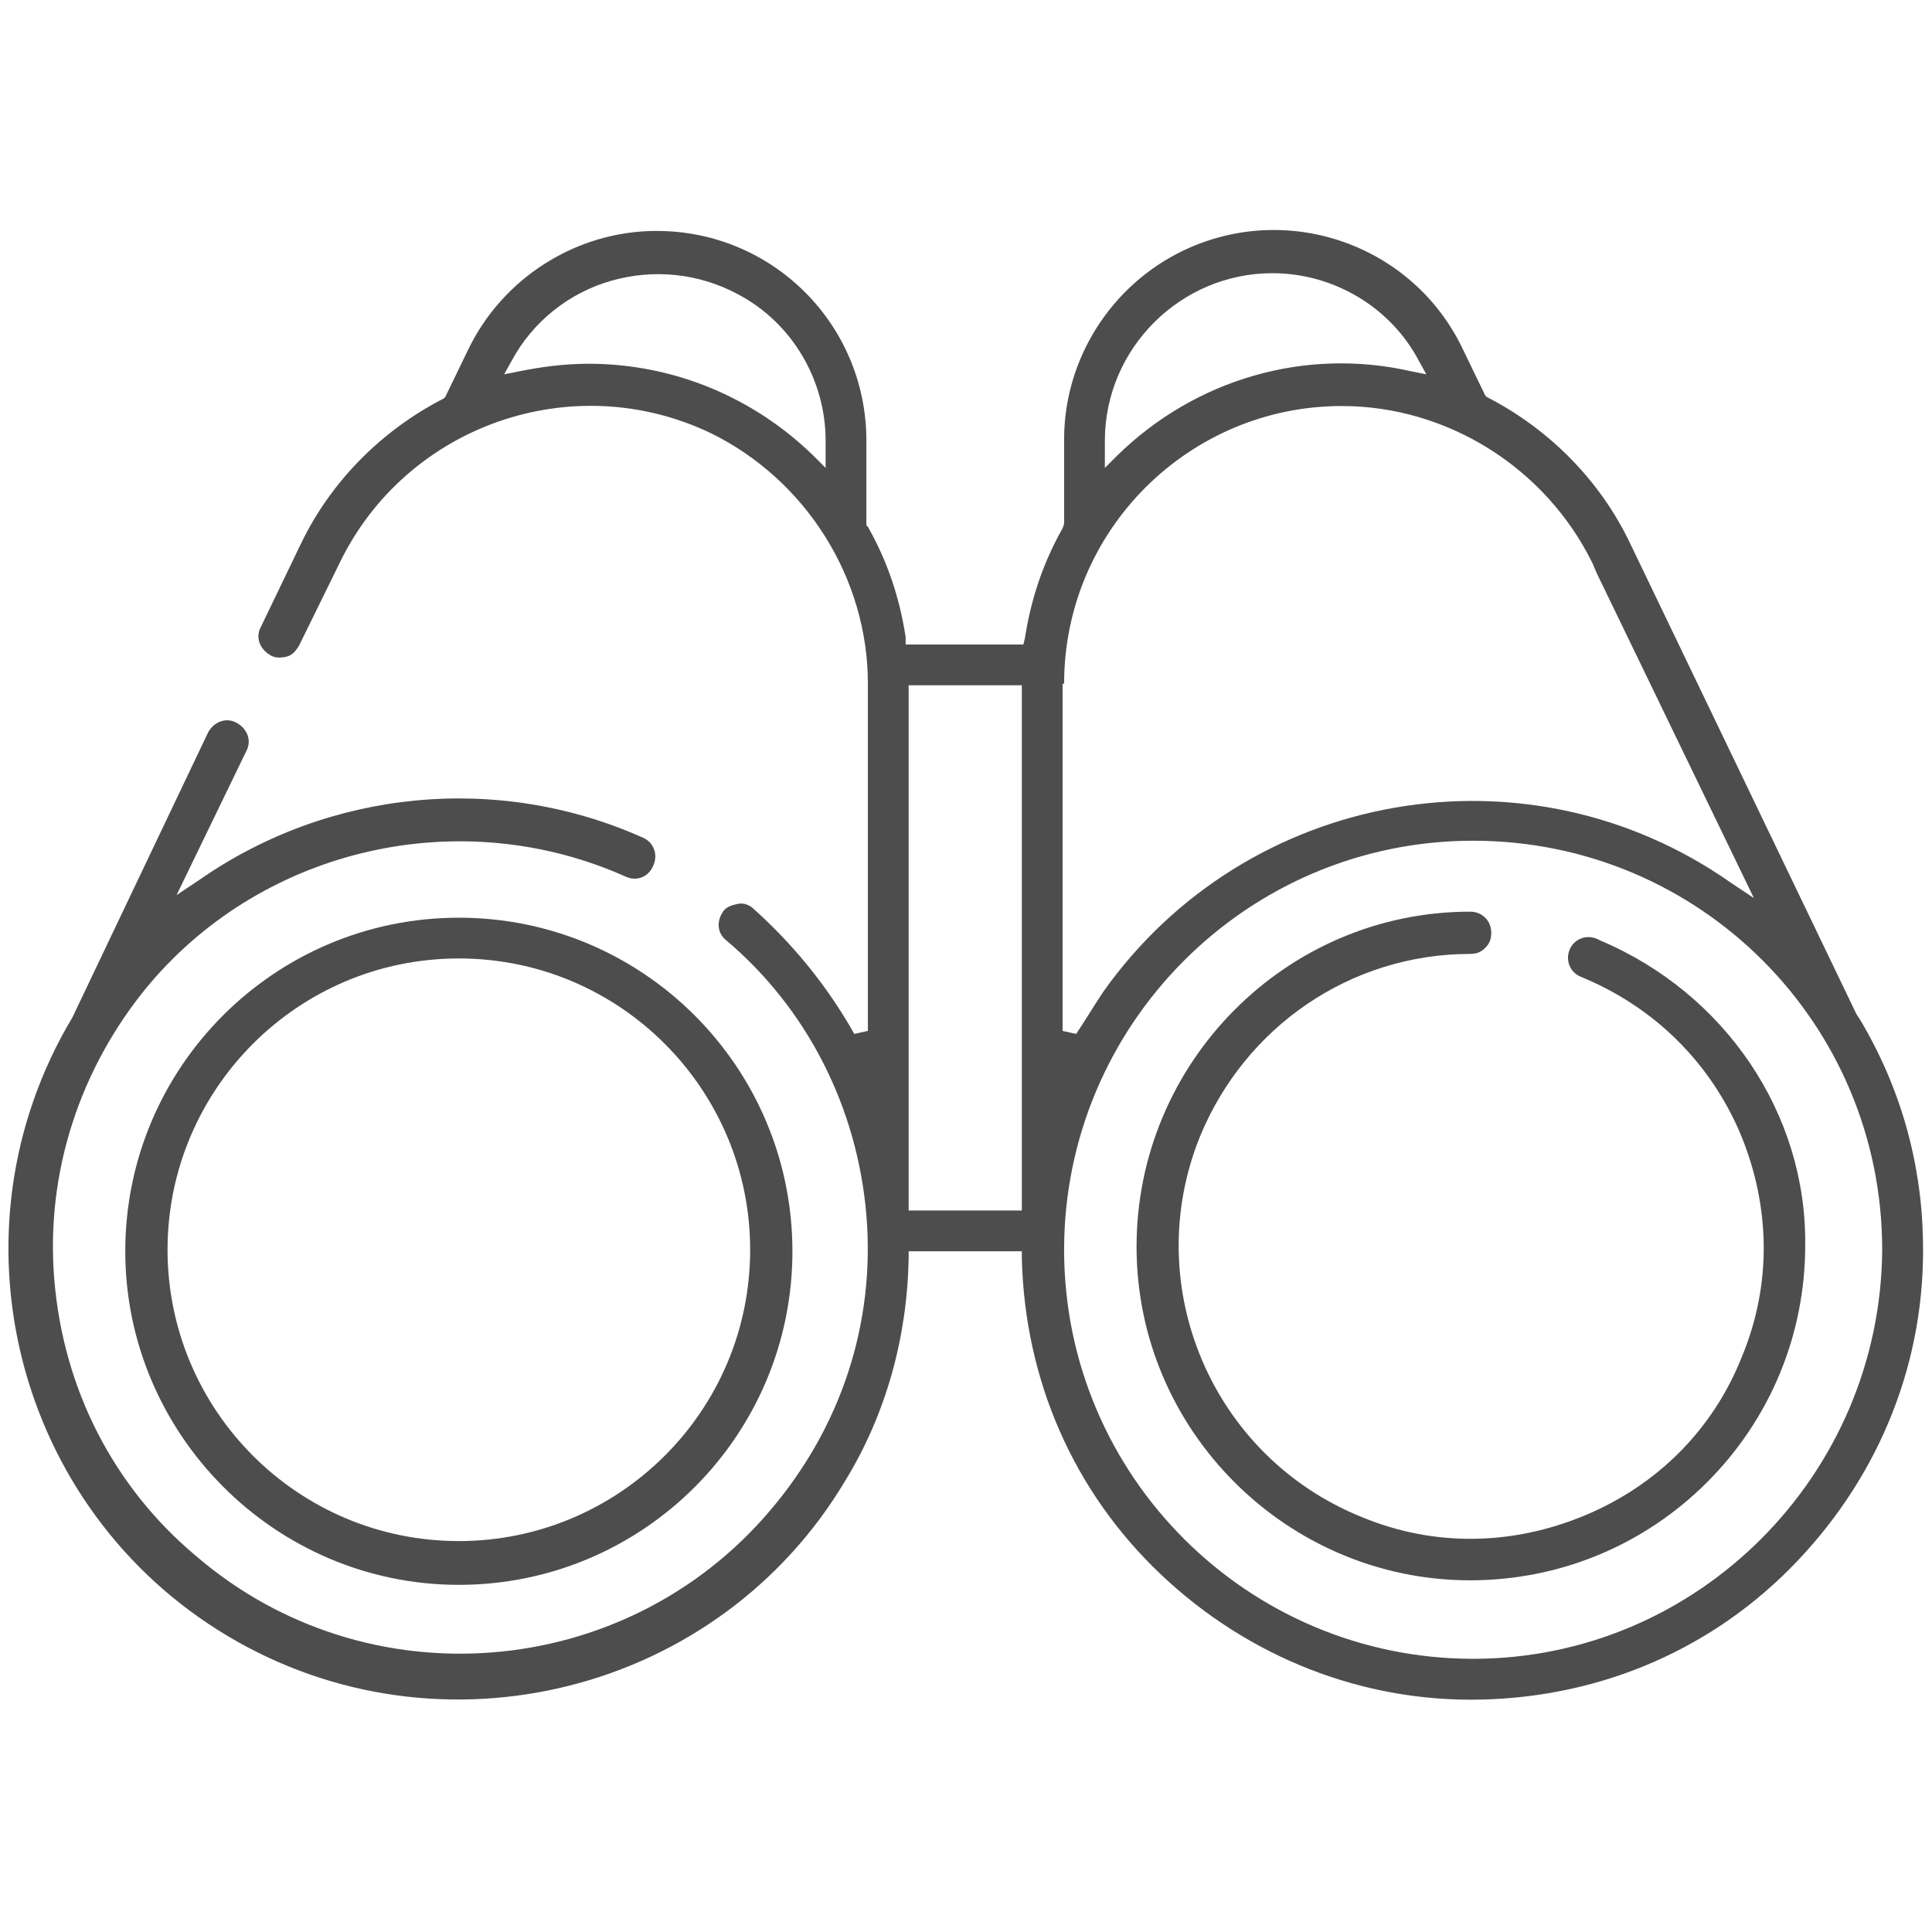<?xml version="1.0" encoding="utf-8"?>
<!-- Generator: Adobe Illustrator 19.2.0, SVG Export Plug-In . SVG Version: 6.00 Build 0)  -->
<svg version="1.1" id="Layer_1" xmlns="http://www.w3.org/2000/svg" xmlns:xlink="http://www.w3.org/1999/xlink" x="0px" y="0px"
	 viewBox="0 0 128 128" style="enable-background:new 0 0 128 128;" xml:space="preserve">
<style type="text/css">
	.st0{fill:#4D4D4D;}
</style>
<g>
	<path class="st0" d="M30.4,105c12.2,0,22.1-9.9,22.1-22.1s-9.9-22.1-22.1-22.1c-12.2,0-22.1,9.9-22.1,22.1
		C8.3,95,18.2,105,30.4,105z M30.4,63.5c10.7,0,19.3,8.7,19.3,19.3c0,10.7-8.7,19.3-19.3,19.3c-10.7,0-19.3-8.7-19.3-19.3
		S19.7,63.5,30.4,63.5z"/>
	<path class="st0" d="M123.2,67.5l-0.2-0.3l0,0L108,36c-2-4.2-5.4-7.6-9.5-9.7l-0.1-0.1l-1.5-3.1c-3.3-6.9-11.6-9.8-18.5-6.5
		c-4.8,2.3-7.9,7.2-7.9,12.5v5.6L70.4,35c-1.3,2.3-2.1,4.7-2.5,7.3l-0.1,0.4h-7.8L60,42.2c-0.4-2.6-1.2-5-2.5-7.3l-0.1-0.1v-5.6
		c0-7.7-6.2-13.9-13.9-13.9c0,0,0,0,0,0c-5.3,0-10.2,3.1-12.5,7.9l-1.5,3.1l-0.1,0.1c-4.1,2.1-7.5,5.5-9.5,9.7l-2.6,5.4
		c-0.4,0.7-0.1,1.5,0.6,1.9c0.3,0.2,0.7,0.2,1.1,0.1c0.4-0.1,0.6-0.4,0.8-0.7l2.7-5.5c4.4-9.1,15.4-13,24.6-8.6
		c6.3,3.1,10.4,9.6,10.4,16.6v23l-0.9,0.2c-1.8-3.2-4.1-6-6.8-8.4c-0.3-0.2-0.6-0.3-1-0.2c-0.4,0.1-0.7,0.2-0.9,0.5
		c-0.4,0.6-0.4,1.3,0.1,1.8c5.5,4.6,8.8,11.2,9.4,18.3c0.6,7.2-1.7,14.1-6.4,19.6c-9.6,11.3-26.7,12.7-38,3
		C7.5,98.5,4.2,92,3.6,84.8C3,77.7,5.3,70.7,9.9,65.2c7.7-9.1,20.7-12,31.6-7.1c0.7,0.3,1.5,0,1.8-0.8c0.3-0.7,0-1.5-0.7-1.8
		c-9.6-4.3-20.8-3.2-29.4,2.8l-1.5,1l4.6-9.5c0.4-0.7,0.1-1.5-0.6-1.9c-0.7-0.4-1.5-0.1-1.9,0.6L4.8,67.4
		c-8.5,14.2-3.8,32.6,10.3,41c14.1,8.4,32.5,3.8,40.9-10.3c2.7-4.4,4.1-9.5,4.2-14.7l0-0.5h7.5l0,0.5c0.2,8,3.4,15.4,9.2,20.9
		c5.8,5.5,13.4,8.5,21.3,8.3c8-0.2,15.4-3.4,20.9-9.2c5.5-5.8,8.5-13.3,8.3-21.3C127.3,77,125.9,72,123.2,67.5z M54.7,31l-0.8-0.8
		c-4-3.9-9.3-6.1-14.9-6.1c0,0,0,0,0,0c-1.6,0-3.1,0.2-4.6,0.5l-1,0.2l0.5-0.9c1.4-2.6,3.8-4.5,6.6-5.3c2.8-0.8,5.8-0.5,8.4,0.9
		c3.6,1.9,5.8,5.7,5.8,9.7V31z M67.7,80.2h-7.5V45.4h7.5V80.2z M73.2,29.2c0-6.1,5-11.1,11.1-11.1l0,0c4,0,7.8,2.2,9.7,5.8l0.5,0.9
		l-1-0.2C86.5,23,79.2,25.1,74,30.2L73.2,31V29.2z M70.5,45.3c0-10.2,8.3-18.4,18.4-18.4h0c7,0,13.5,4.1,16.6,10.4l0.3,0.7h0
		l10.4,21.5l-1.5-1c-13.5-9.5-32.1-6.2-41.6,7.2c-0.6,0.9-1.2,1.9-1.8,2.8l-0.9-0.2V45.3z M97.6,109.9c-14.9,0-27.1-12.1-27.1-27.1
		c0-14.9,12.1-27.1,27.1-27.1s27.1,12.1,27.1,27.1C124.6,97.7,112.5,109.9,97.6,109.9z"/>
	<path class="st0" d="M106,62.3L106,62.3l-0.2-0.1c-0.7-0.3-1.5,0-1.8,0.7c-0.3,0.7,0,1.5,0.7,1.8c4.9,2,8.6,5.7,10.6,10.4
		c2,4.8,2.1,10,0.1,14.8c-1.9,4.8-5.6,8.5-10.4,10.5c-4.8,2-10,2.1-14.8,0.1c-9.9-4-14.7-15.3-10.7-25.2c3-7.3,10-12.1,17.9-12.1
		c0.4,0,0.7-0.1,1-0.4c0.3-0.3,0.4-0.6,0.4-1c0-0.8-0.6-1.4-1.4-1.4c-12.2,0-22.1,10-22.1,22.2c0,12.2,10,22.1,22.1,22.1
		c0,0,0,0,0,0c5.9,0,11.5-2.3,15.7-6.5c4.2-4.2,6.5-9.8,6.5-15.7C119.7,73.8,114.3,65.8,106,62.3z"/>
</g>
</svg>
